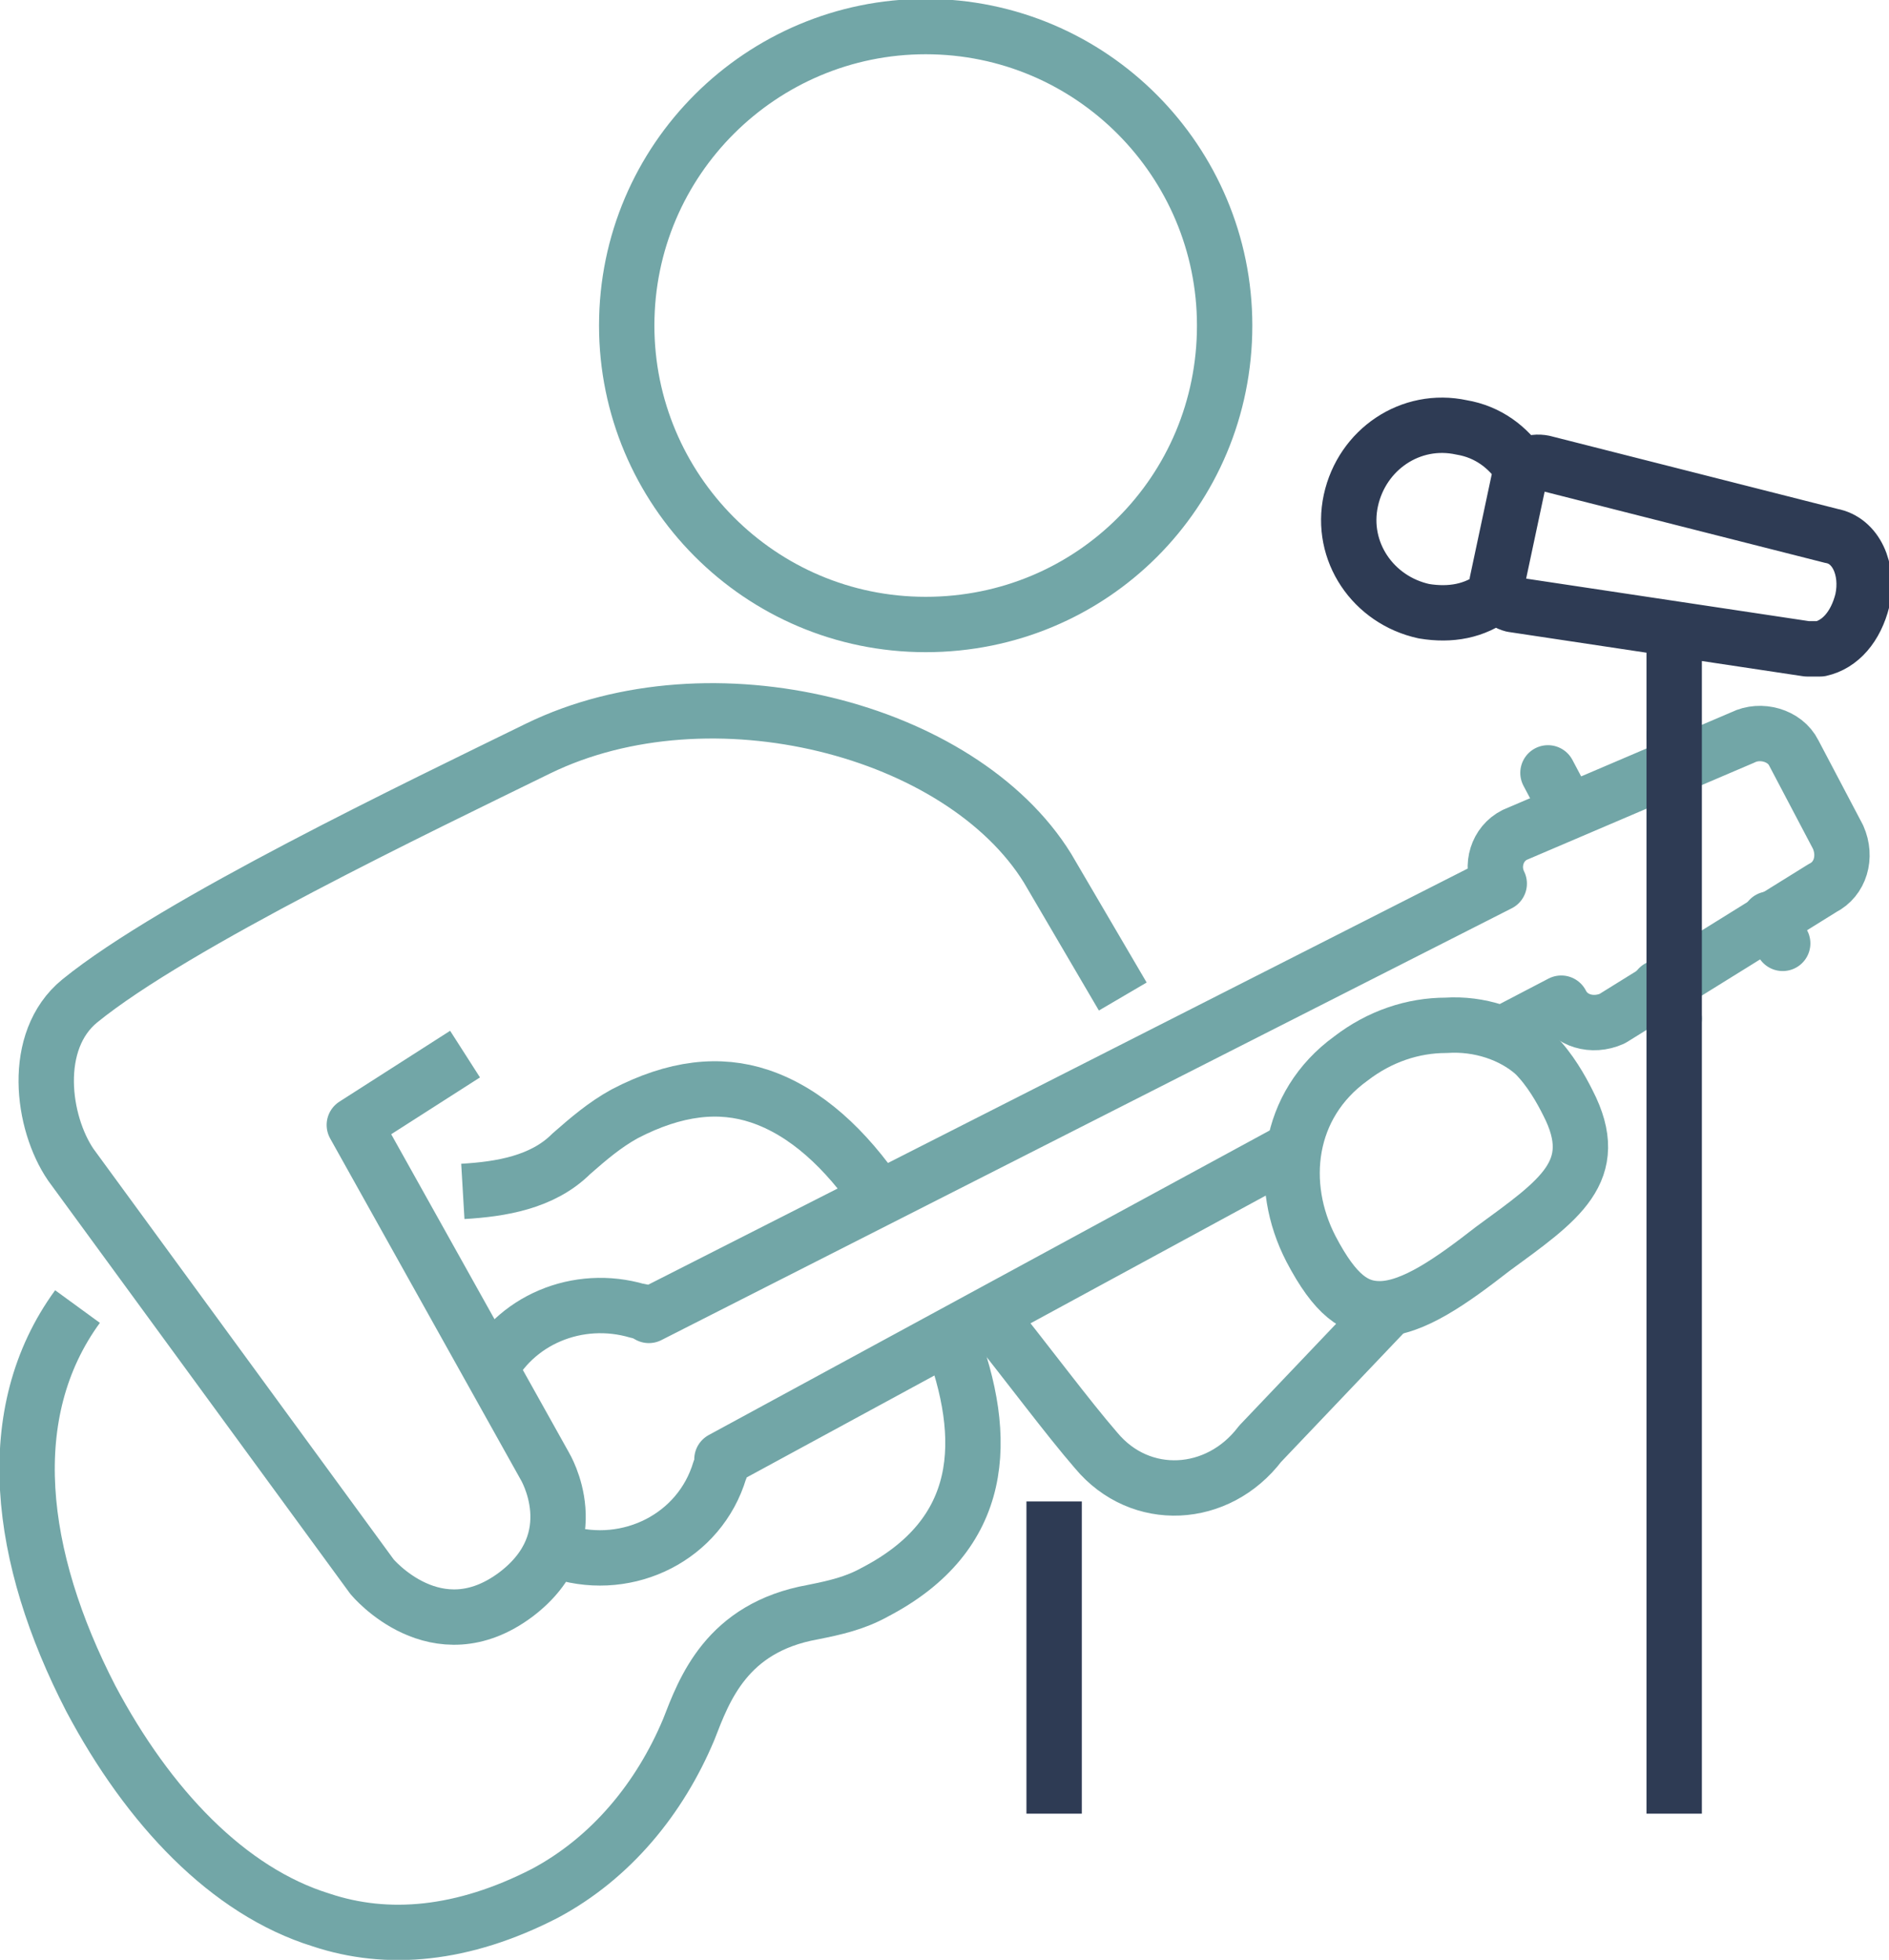 <?xml version="1.0" encoding="utf-8"?>
<!-- Generator: $$$/GeneralStr/196=Adobe Illustrator 27.6.0, SVG Export Plug-In . SVG Version: 6.00 Build 0)  -->
<svg version="1.1" id="Livello_1" xmlns="http://www.w3.org/2000/svg" xmlns:xlink="http://www.w3.org/1999/xlink" x="0px" y="0px"
	 viewBox="0 0 85.3 88.5" style="enable-background:new 0 0 85.3 88.5;" xml:space="preserve">
<style type="text/css">
	.st0{fill:none;stroke:#72A6A7;stroke-width:2.5;stroke-linejoin:round;stroke-miterlimit:10;}
	.st1{fill:none;stroke:#72A6A7;stroke-width:2.5;stroke-miterlimit:10;}
	.st2{fill:none;stroke:#72A6A7;stroke-width:2.5;stroke-linecap:round;stroke-linejoin:round;}
	.st3{fill:none;stroke:#2E3B54;stroke-width:2.5;stroke-linejoin:round;stroke-miterlimit:10;}
</style>
<g>
	<path class="st0" d="M70.8,49.8c-0.3-0.6-0.8-1.5-1.5-2.2c-1-0.9-2.5-1.4-4-1.3c-1.5,0-3,0.5-4.3,1.5c-2.9,2.1-3.3,5.7-1.8,8.6
		c1.1,2.1,2,2.7,3.1,2.7c1.5,0,3.3-1.3,5.1-2.7C70.4,54.2,72.4,52.9,70.8,49.8z"/>
	<path class="st1" d="M41.8,1.2c-7.4,0-13.5,6-13.5,13.5c0,7.4,6,13.5,13.5,13.5s13.5-6,13.5-13.5C55.3,7.3,49.3,1.2,41.8,1.2z"/>
</g>
<path class="st2" d="M79.9,41.5l0.6,1.1 M75.6,33.2l0.6,1.1 M74.9,44.6l0.7,1.4 M69.9,34.9l0.9,1.7"/>
<g>
	<path class="st0" d="M24.9,69.9c0.2,0.1,0.3,0.1,0.5,0.2c3,0.9,6.2-0.7,7.1-3.7c0.1-0.2,0.1-0.4,0.1-0.5L58.2,52 M68.2,46.5
		l2.3-1.2c0.4,0.8,1.4,1.1,2.3,0.7l9.5-5.9c0.8-0.4,1.1-1.4,0.7-2.3L81,34c-0.4-0.8-1.5-1.1-2.3-0.7l-10.3,4.4
		c-0.8,0.4-1.1,1.4-0.7,2.2L29.3,59.4c-0.2-0.1-0.3-0.2-0.5-0.2c-2.7-0.8-5.6,0.4-6.8,2.9 M50.7,45l-3.4-5.8
		c-3.9-6.3-15.2-9.2-23-5.4c-5.3,2.6-16.4,7.9-20.7,11.4c-2.2,1.8-1.7,5.5-0.4,7.4l13.6,18.6c0,0,2.9,3.5,6.5,0.8
		c3.3-2.5,1.3-5.8,1.3-5.8L16,50.8l5-3.2 M62.8,59l-5.9,6.2c-1.9,2.5-5.4,2.7-7.4,0.3c-1.3-1.5-3-3.8-5-6.3"/>
	<path class="st1" d="M3.5,59C0,63.8,0.8,70.3,4.1,76.7c2.6,4.9,6.2,8.7,10.4,10c3,1,6.4,0.7,10.1-1.2c3-1.6,5.2-4.3,6.5-7.4
		c0.7-1.8,1.7-4.6,5.6-5.3c1-0.2,1.9-0.4,2.8-0.9c5-2.6,5.2-6.9,3.4-11.6 M39.7,54.1c-1.5-2.2-3.3-3.9-5.4-4.6
		c-1.8-0.6-3.8-0.4-6.1,0.8c-0.9,0.5-1.6,1.1-2.4,1.8c-1.3,1.3-3.2,1.6-4.9,1.7"/>
	<path class="st3" d="M47.6,67.8v14.1 M75.6,28.6v53.3 M68.7,21.1c-0.6-0.9-1.5-1.6-2.7-1.8c-2.3-0.5-4.5,1-5,3.3
		c-0.5,2.3,1,4.5,3.3,5c1.2,0.2,2.3,0,3.2-0.7 M68.3,27.3l13.3,2c0.2,0,0.4,0,0.6,0c0.9-0.2,1.6-1,1.9-2.2c0.3-1.4-0.3-2.7-1.4-2.9
		l-13-3.3c-0.5-0.1-1,0.1-1.1,0.7l-1,4.7C67.5,26.8,67.9,27.2,68.3,27.3z"/>
</g>
</svg>
